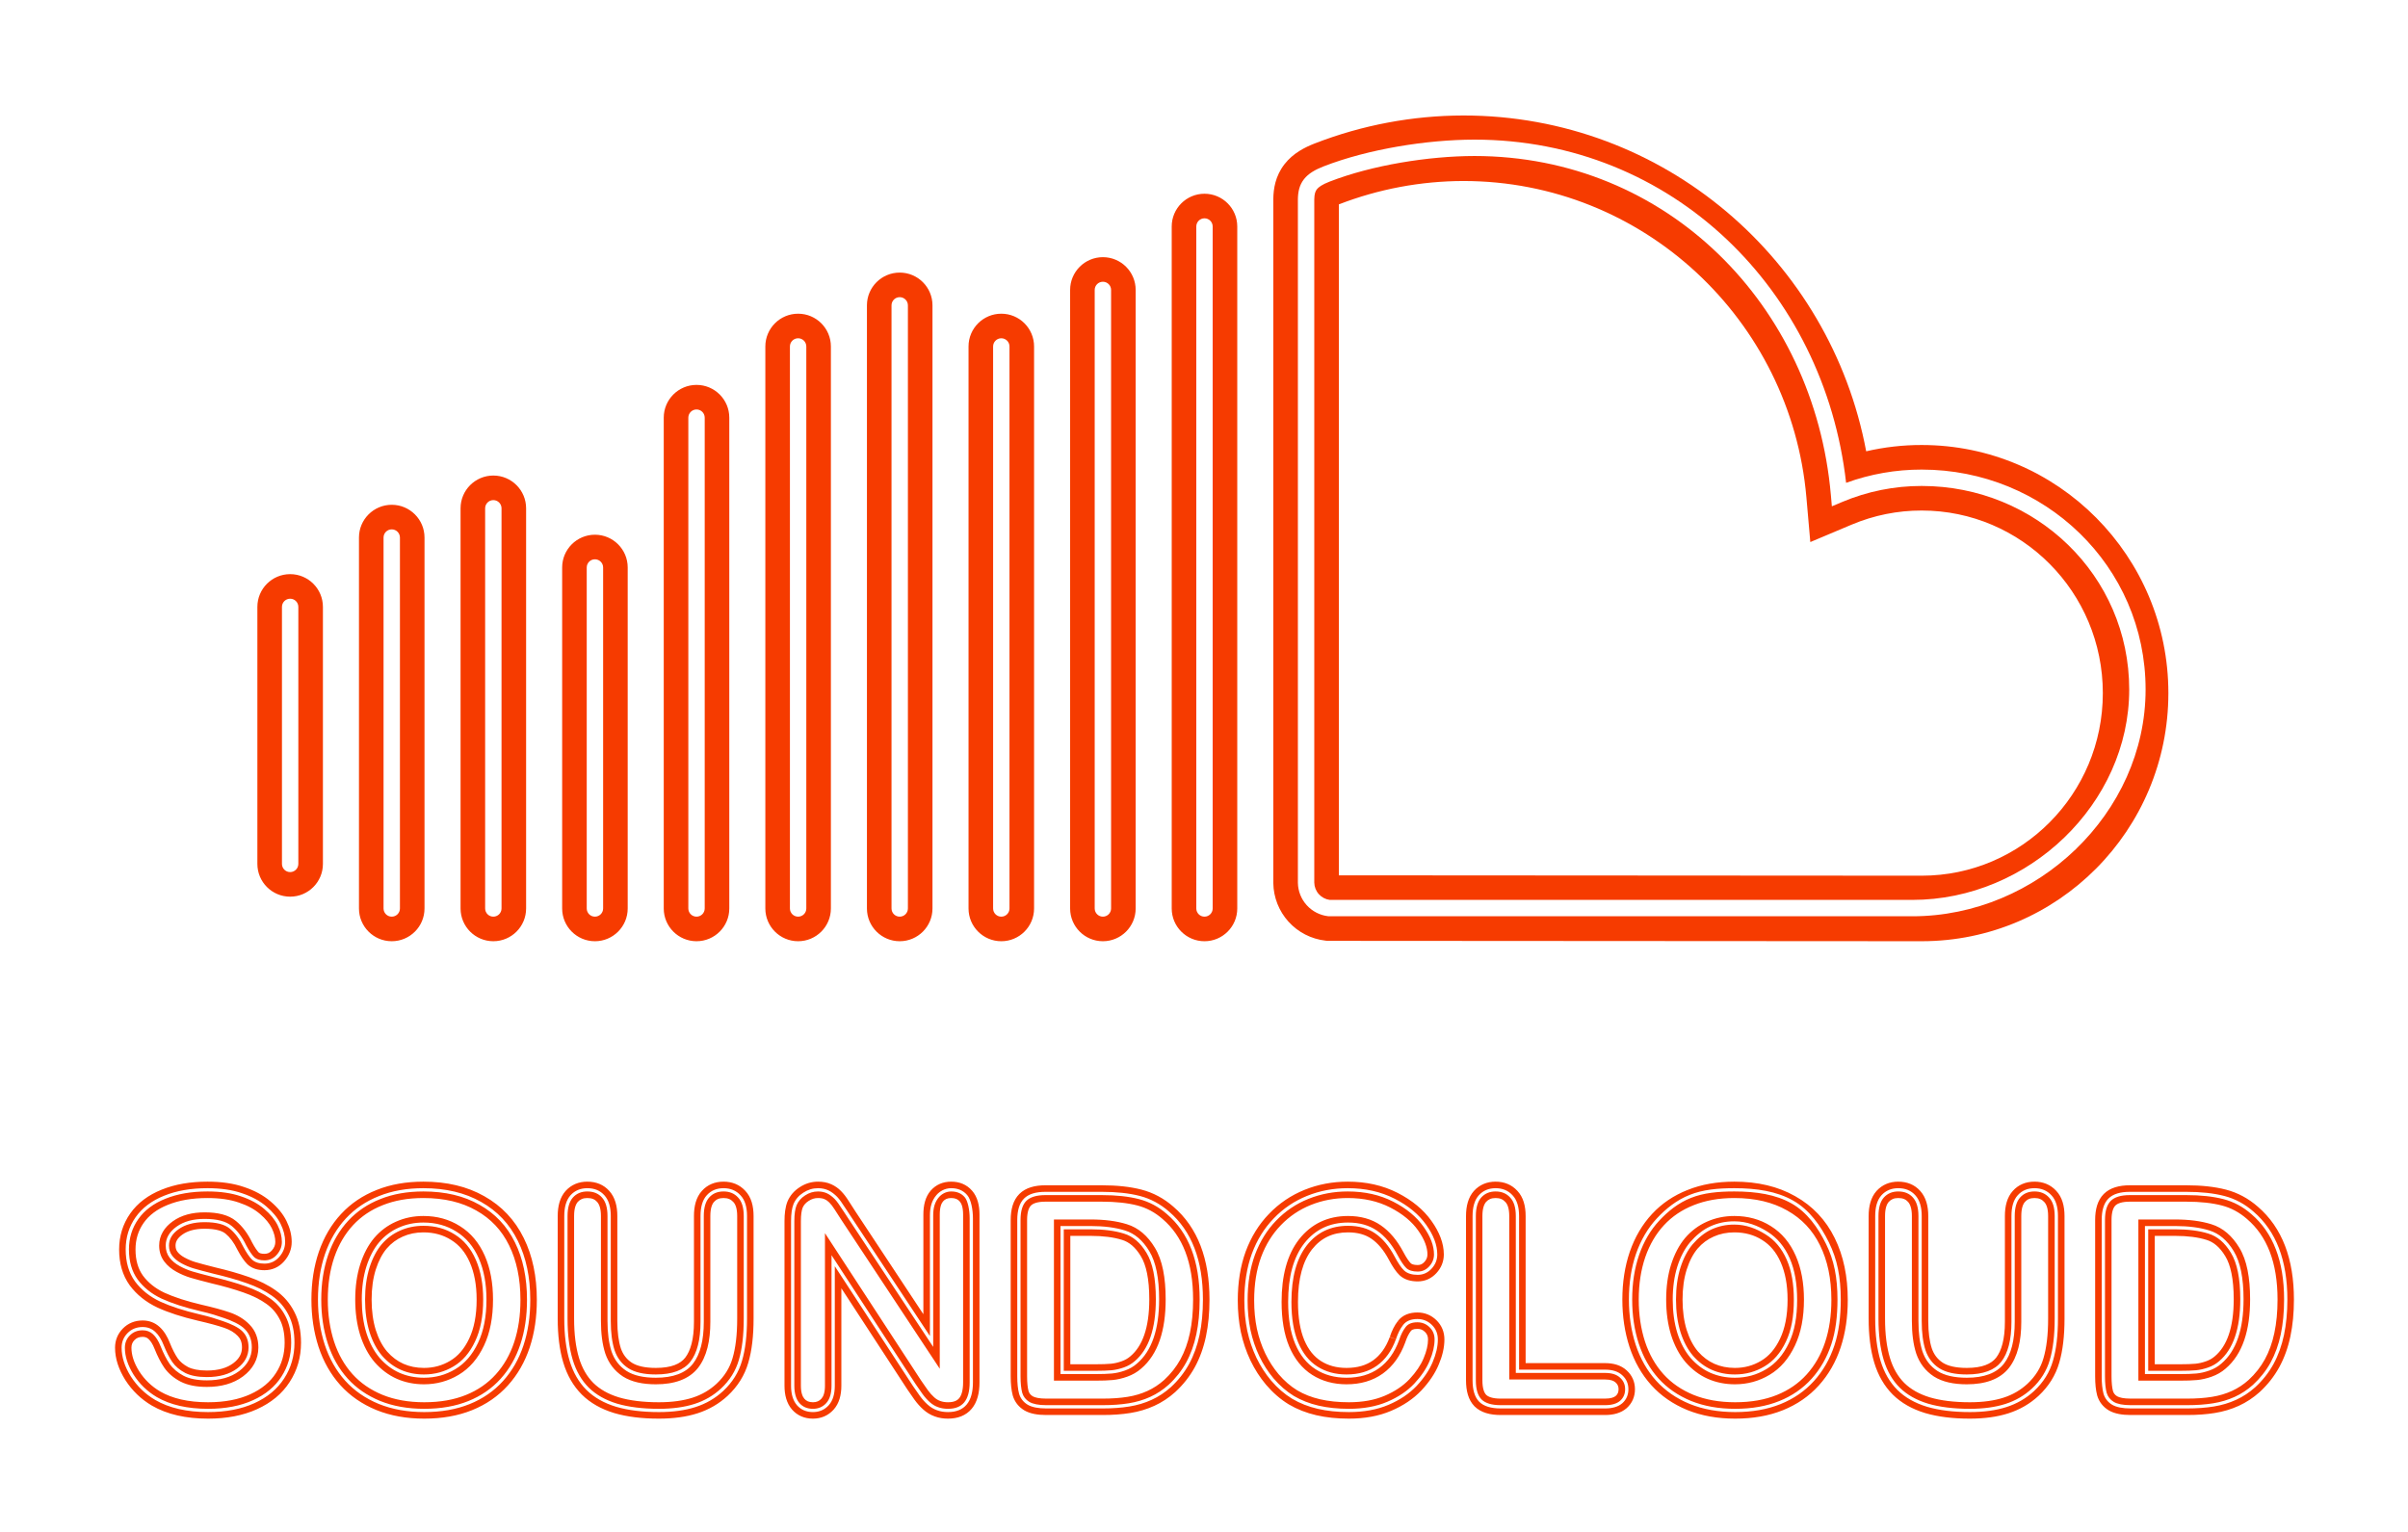 <svg width="641" height="408" viewBox="0 0 641 408" fill="none" xmlns="http://www.w3.org/2000/svg">
<g filter="url(#filter0_d_333_5434)">
<path fill-rule="evenodd" clip-rule="evenodd" d="M389.54 30.75H389.549C442.935 30.75 487.251 69.294 496.77 120.17C501.601 119.053 506.556 118.487 511.539 118.494L511.544 118.494L511.559 118.494C547.884 118.494 577.212 148.142 577.212 184.563C577.212 220.987 547.863 250.623 511.559 250.623L353.325 250.523L352.84 250.468C349.058 250.042 345.561 248.25 343.004 245.431C340.447 242.611 339.006 238.955 338.951 235.15L338.95 235.086V52.994L338.951 52.923C338.993 50.326 339.471 46.872 341.944 43.701C344.222 40.782 347.346 39.222 349.984 38.194L349.994 38.191C362.603 33.298 376.007 30.775 389.532 30.75L389.54 30.75ZM389.557 48.198C378.215 48.22 366.975 50.329 356.398 54.421V233.078L511.559 233.175H511.564C538.115 233.173 559.764 211.464 559.764 184.563C559.764 157.656 538.126 135.941 511.559 135.941L511.519 135.941C505.136 135.933 498.816 137.205 492.934 139.684L481.898 144.336L480.855 132.405C476.723 85.148 437.39 48.202 389.557 48.198ZM320.63 51.588C325.448 51.588 329.354 55.494 329.354 60.312V241.902C329.354 246.72 325.448 250.626 320.63 250.626C315.812 250.626 311.906 246.72 311.906 241.902V60.312C311.906 55.494 315.812 51.588 320.63 51.588ZM302.31 77.203C302.31 72.385 298.404 68.479 293.586 68.479C288.768 68.479 284.862 72.385 284.862 77.203L284.862 241.901C284.862 246.719 288.768 250.625 293.586 250.625C298.404 250.625 302.31 246.719 302.31 241.901V77.203ZM266.542 83.531C271.36 83.531 275.266 87.436 275.266 92.254L275.266 241.902C275.266 246.72 271.36 250.626 266.542 250.626C261.724 250.626 257.819 246.72 257.819 241.902L257.819 92.254C257.819 87.436 261.724 83.531 266.542 83.531ZM248.222 81.307C248.222 76.489 244.317 72.583 239.499 72.583C234.681 72.583 230.775 76.489 230.775 81.307L230.775 241.901C230.775 246.719 234.681 250.625 239.499 250.625C244.317 250.625 248.222 246.719 248.222 241.901L248.222 81.307ZM212.455 83.531C217.273 83.531 221.179 87.436 221.179 92.254L221.179 241.901C221.179 246.719 217.273 250.625 212.455 250.625C207.637 250.625 203.731 246.719 203.731 241.901L203.731 92.254C203.731 87.436 207.637 83.531 212.455 83.531ZM194.135 111.212C194.135 106.394 190.229 102.488 185.411 102.488C180.593 102.488 176.687 106.394 176.687 111.212L176.687 241.901C176.687 246.719 180.593 250.625 185.411 250.625C190.229 250.625 194.135 246.719 194.135 241.901V111.212ZM158.367 142.382C163.185 142.382 167.091 146.288 167.091 151.106L167.091 241.902C167.091 246.72 163.185 250.626 158.367 250.626C153.549 250.626 149.643 246.72 149.643 241.902L149.643 151.106C149.643 146.288 153.549 142.382 158.367 142.382ZM140.047 135.349C140.047 130.531 136.141 126.625 131.323 126.625C126.505 126.625 122.6 130.531 122.6 135.349L122.6 241.901C122.6 246.719 126.505 250.624 131.323 250.624C136.141 250.624 140.047 246.719 140.047 241.901L140.047 135.349ZM104.28 134.413C109.098 134.413 113.003 138.319 113.003 143.137L113.003 241.901C113.003 246.719 109.098 250.625 104.28 250.625C99.462 250.625 95.556 246.719 95.556 241.901L95.556 143.137C95.556 138.319 99.462 134.413 104.28 134.413ZM85.96 161.604C85.96 156.786 82.054 152.88 77.236 152.88C72.418 152.88 68.512 156.786 68.512 161.604L68.512 230.035C68.512 234.853 72.418 238.759 77.236 238.759C82.054 238.759 85.96 234.853 85.96 230.035L85.96 161.604Z" fill="#F63B00"/>
</g>
<g filter="url(#filter1_f_333_5434)">
<path fill-rule="evenodd" clip-rule="evenodd" d="M392.469 37.178L392.473 37.178C445.183 37.178 485.604 77.258 491.428 128.567C497.865 126.226 504.67 125.029 511.534 125.038H511.558C544.152 125.038 571.149 150.669 571.149 183.594C571.149 216.533 542.258 243.982 509.057 243.982H353.696L353.574 243.969C351.373 243.72 349.339 242.678 347.851 241.037C346.364 239.397 345.525 237.27 345.493 235.056L345.493 235.04V53.049L345.493 53.031C345.524 51.128 345.865 49.314 347.103 47.727C348.291 46.204 350.089 45.177 352.358 44.293L352.361 44.292C364.26 39.675 379.797 37.201 392.469 37.178ZM392.475 41.54C380.246 41.563 365.256 43.967 353.94 48.358C351.918 49.146 351.005 49.817 350.542 50.41C350.13 50.938 349.88 51.656 349.855 53.085V235.007C349.875 236.155 350.311 237.257 351.083 238.108C351.832 238.935 352.849 239.47 353.953 239.62H509.057C539.994 239.62 566.787 213.982 566.787 183.594C566.787 153.192 541.858 129.4 511.558 129.4H511.528C504.269 129.39 497.082 130.838 490.393 133.657L487.634 134.82L487.373 131.837C482.944 81.183 443.692 41.541 392.475 41.54Z" fill="white"/>
</g>
<g filter="url(#filter2_f_333_5434)">
<path fill-rule="evenodd" clip-rule="evenodd" d="M320.63 58.131C321.834 58.131 322.811 59.107 322.811 60.312V241.902C322.811 243.106 321.834 244.083 320.63 244.083C319.425 244.083 318.449 243.106 318.449 241.902V60.312C318.449 59.107 319.425 58.131 320.63 58.131Z" fill="white"/>
</g>
<g filter="url(#filter3_f_333_5434)">
<path fill-rule="evenodd" clip-rule="evenodd" d="M293.586 75.022C294.79 75.022 295.767 75.998 295.767 77.202L295.767 241.901C295.767 243.106 294.79 244.082 293.586 244.082C292.381 244.082 291.405 243.106 291.405 241.901L291.405 77.202C291.405 75.998 292.381 75.022 293.586 75.022Z" fill="white"/>
</g>
<g filter="url(#filter4_f_333_5434)">
<path fill-rule="evenodd" clip-rule="evenodd" d="M266.542 90.074C267.747 90.074 268.723 91.051 268.723 92.255L268.723 241.903C268.723 243.107 267.747 244.083 266.542 244.083C265.338 244.083 264.361 243.107 264.361 241.903L264.361 92.255C264.361 91.051 265.338 90.074 266.542 90.074Z" fill="white"/>
</g>
<g filter="url(#filter5_f_333_5434)">
<path fill-rule="evenodd" clip-rule="evenodd" d="M239.499 79.127C240.703 79.127 241.68 80.103 241.68 81.308L241.68 241.902C241.68 243.106 240.703 244.083 239.499 244.083C238.294 244.083 237.318 243.106 237.318 241.902L237.318 81.308C237.318 80.103 238.294 79.127 239.499 79.127Z" fill="white"/>
</g>
<g filter="url(#filter6_f_333_5434)">
<path fill-rule="evenodd" clip-rule="evenodd" d="M212.455 90.074C213.659 90.074 214.636 91.051 214.636 92.255L214.636 241.902C214.636 243.106 213.659 244.083 212.455 244.083C211.25 244.083 210.274 243.106 210.274 241.902L210.274 92.255C210.274 91.051 211.25 90.074 212.455 90.074Z" fill="white"/>
</g>
<g filter="url(#filter7_f_333_5434)">
<path fill-rule="evenodd" clip-rule="evenodd" d="M185.411 109.031C186.615 109.031 187.592 110.008 187.592 111.212L187.592 241.901C187.592 243.106 186.615 244.082 185.411 244.082C184.206 244.082 183.23 243.106 183.23 241.901L183.23 111.212C183.23 110.008 184.206 109.031 185.411 109.031Z" fill="white"/>
</g>
<g filter="url(#filter8_f_333_5434)">
<path fill-rule="evenodd" clip-rule="evenodd" d="M158.367 148.926C159.571 148.926 160.548 149.902 160.548 151.107L160.548 241.902C160.548 243.107 159.571 244.083 158.367 244.083C157.162 244.083 156.186 243.107 156.186 241.902L156.186 151.107C156.186 149.902 157.162 148.926 158.367 148.926Z" fill="white"/>
</g>
<g filter="url(#filter9_f_333_5434)">
<path fill-rule="evenodd" clip-rule="evenodd" d="M131.323 133.168C132.528 133.168 133.504 134.144 133.504 135.349L133.504 241.901C133.504 243.105 132.528 244.082 131.323 244.082C130.119 244.082 129.142 243.105 129.142 241.901L129.142 135.349C129.142 134.144 130.119 133.168 131.323 133.168Z" fill="white"/>
</g>
<g filter="url(#filter10_f_333_5434)">
<path fill-rule="evenodd" clip-rule="evenodd" d="M104.28 140.957C105.484 140.957 106.461 141.933 106.461 143.138L106.461 241.902C106.461 243.107 105.484 244.083 104.28 244.083C103.075 244.083 102.099 243.107 102.099 241.902L102.099 143.138C102.099 141.933 103.075 140.957 104.28 140.957Z" fill="white"/>
</g>
<g filter="url(#filter11_f_333_5434)">
<path fill-rule="evenodd" clip-rule="evenodd" d="M77.236 159.422C78.44 159.422 79.417 160.398 79.417 161.603L79.417 230.034C79.417 231.239 78.44 232.215 77.236 232.215C76.031 232.215 75.055 231.239 75.055 230.034L75.055 161.603C75.055 160.398 76.031 159.422 77.236 159.422Z" fill="white"/>
</g>
<g filter="url(#filter12_d_333_5434)">
<path fill-rule="evenodd" clip-rule="evenodd" d="M55.242 319.004C51.091 319.004 47.585 319.631 44.674 320.819L44.667 320.822L44.66 320.825C41.755 321.987 39.657 323.607 38.234 325.633C36.801 327.674 36.073 330.008 36.073 332.71C36.073 335.62 36.776 337.897 38.055 339.677C39.443 341.545 41.324 343.065 43.762 344.217C46.352 345.402 49.622 346.47 53.603 347.403C56.681 348.107 59.189 348.784 61.099 349.439C63.197 350.149 64.996 351.217 66.412 352.691C68.032 354.321 68.777 356.425 68.777 358.788C68.777 361.947 67.3 364.549 64.685 366.503L64.681 366.505C62.09 368.433 58.829 369.3 55.087 369.3C52.408 369.3 50.03 368.886 48.093 367.901L48.08 367.894L48.067 367.887C46.285 366.951 44.813 365.728 43.732 364.188L43.722 364.175L43.714 364.162C42.775 362.783 41.931 361.121 41.167 359.211L41.163 359.202L41.16 359.193C40.64 357.86 40.076 357.04 39.555 356.566L39.542 356.555L39.53 356.543C39.138 356.176 38.664 355.971 37.961 355.971C37.008 355.971 36.345 356.266 35.803 356.823C35.252 357.389 34.988 358.028 34.988 358.866C34.988 360.763 35.616 362.843 37.051 365.137C38.492 367.376 40.345 369.159 42.628 370.507C45.844 372.376 50.057 373.385 55.397 373.385C59.837 373.385 63.558 372.649 66.623 371.256C69.71 369.853 71.943 367.965 73.44 365.632L73.444 365.626L73.448 365.619C74.987 363.254 75.768 360.584 75.768 357.548C75.768 354.934 75.296 352.89 74.469 351.318L74.461 351.303L74.454 351.288C73.608 349.619 72.425 348.252 70.881 347.164L70.875 347.16L70.869 347.156C69.266 346.011 67.254 345 64.797 344.148L64.79 344.146C62.293 343.272 59.477 342.466 56.334 341.731L56.316 341.727L56.297 341.722C53.737 341.076 51.861 340.575 50.698 340.223C49.433 339.841 48.196 339.315 46.988 338.653C45.683 337.939 44.573 337.037 43.733 335.918C42.801 334.676 42.367 333.223 42.367 331.664C42.367 328.974 43.747 326.806 45.99 325.203C48.296 323.547 51.184 322.819 54.467 322.819C57.851 322.819 60.803 323.442 62.835 325.142C64.569 326.569 65.977 328.498 67.106 330.83C67.842 332.202 68.439 333.045 68.877 333.496C69.053 333.645 69.459 333.862 70.393 333.862C71.214 333.862 71.819 333.588 72.36 332.974L72.362 332.971C73.023 332.223 73.288 331.487 73.288 330.696C73.288 329.584 73.002 328.375 72.35 327.047C71.736 325.799 70.723 324.529 69.217 323.255L69.209 323.248L69.202 323.242C67.779 322.016 65.926 320.992 63.581 320.21L63.569 320.206L63.556 320.201C61.312 319.423 58.556 319.004 55.242 319.004ZM43.033 316.778C46.579 315.332 50.666 314.643 55.242 314.643C58.898 314.643 62.157 315.101 64.973 316.076C67.734 316.998 70.111 318.269 72.042 319.931C73.89 321.497 75.329 323.22 76.264 325.122C77.161 326.946 77.65 328.811 77.65 330.696C77.65 332.642 76.934 334.385 75.632 335.858C74.262 337.413 72.465 338.224 70.393 338.224C68.74 338.224 67.123 337.817 65.889 336.674L65.858 336.646L65.829 336.616C64.93 335.718 64.074 334.411 63.239 332.847L63.217 332.807L63.197 332.766C62.266 330.833 61.203 329.446 60.058 328.506L60.049 328.499L60.04 328.491C59.179 327.769 57.485 327.18 54.467 327.18C51.81 327.18 49.895 327.769 48.532 328.747L48.528 328.75C47.156 329.731 46.729 330.688 46.729 331.664C46.729 332.379 46.914 332.889 47.222 333.301C47.623 333.834 48.218 334.354 49.083 334.827C50.044 335.354 51.003 335.758 51.96 336.048C53.016 336.367 54.801 336.846 57.347 337.488C60.602 338.25 63.565 339.096 66.228 340.028C68.985 340.984 71.387 342.167 73.398 343.602C75.515 345.094 77.169 347.001 78.337 349.302C79.571 351.653 80.13 354.434 80.13 357.548C80.13 361.381 79.13 364.884 77.107 367.993C75.091 371.133 72.159 373.531 68.428 375.227C64.674 376.934 60.309 377.747 55.397 377.747C49.53 377.747 44.497 376.64 40.429 374.274L40.423 374.271L40.417 374.267C37.539 372.57 35.186 370.302 33.375 367.485L33.368 367.474L33.361 367.463C31.597 364.647 30.626 361.771 30.626 358.866C30.626 356.914 31.318 355.176 32.678 353.779C34.099 352.321 35.917 351.609 37.961 351.609C39.68 351.609 41.242 352.175 42.501 353.349C43.676 354.423 44.554 355.894 45.22 357.599C45.898 359.294 46.6 360.648 47.31 361.694C47.931 362.573 48.829 363.358 50.082 364.019C51.193 364.58 52.816 364.938 55.087 364.938C58.164 364.938 60.431 364.23 62.075 363.007C63.747 361.758 64.415 360.383 64.415 358.788C64.415 357.389 64.002 356.451 63.31 355.758L63.293 355.741L63.276 355.723C62.422 354.831 61.257 354.097 59.697 353.57L59.689 353.567C57.984 352.982 55.639 352.343 52.625 351.653L52.614 351.651C48.44 350.673 44.87 349.522 41.935 348.178L41.923 348.173L41.912 348.167C38.885 346.739 36.406 344.777 34.542 342.263L34.534 342.251L34.525 342.239C32.606 339.578 31.711 336.356 31.711 332.71C31.711 329.162 32.688 325.942 34.664 323.126C36.651 320.297 39.484 318.199 43.033 316.778ZM112.707 319.004C108.596 319.004 105.004 319.653 101.895 320.901L101.888 320.904L101.881 320.906C98.759 322.136 96.143 323.906 94 326.213C91.851 328.525 90.178 331.353 89.001 334.737C87.849 338.123 87.26 341.884 87.26 346.04C87.26 350.096 87.824 353.83 88.934 357.257C90.063 360.665 91.701 363.53 93.829 365.892C95.942 368.238 98.595 370.083 101.829 371.416C105.04 372.714 108.731 373.385 112.939 373.385C117.183 373.385 120.863 372.723 124.02 371.451C127.19 370.173 129.829 368.345 131.973 365.968C134.134 363.573 135.769 360.729 136.869 357.406C137.973 354.068 138.541 350.313 138.541 346.117C138.541 340.441 137.505 335.618 135.512 331.584L135.509 331.58C133.531 327.553 130.636 324.487 126.79 322.329L126.783 322.325L126.776 322.321C122.959 320.143 118.298 319.004 112.707 319.004ZM100.276 316.851C103.985 315.363 108.14 314.643 112.707 314.643C118.891 314.643 124.329 315.905 128.931 318.529C133.554 321.124 137.063 324.85 139.424 329.655C141.769 334.403 142.903 339.913 142.903 346.117C142.903 350.705 142.282 354.932 141.01 358.776C139.733 362.634 137.804 366.016 135.212 368.89C132.602 371.784 129.403 373.985 125.65 375.497C121.884 377.015 117.633 377.747 112.939 377.747C108.263 377.747 104.001 376.999 100.187 375.457L100.18 375.455L100.174 375.452C96.384 373.891 93.175 371.682 90.588 368.812C88.016 365.957 86.09 362.547 84.791 358.621L84.789 358.615L84.786 358.608C83.521 354.701 82.898 350.507 82.898 346.04C82.898 341.467 83.547 337.222 84.874 333.325L84.876 333.319L84.879 333.312C86.233 329.414 88.202 326.045 90.805 323.244C93.413 320.437 96.581 318.307 100.276 316.851ZM153.813 320.026C153.278 320.634 152.822 321.761 152.822 323.798V351.116C152.822 355.255 153.272 358.726 154.124 361.568C154.964 364.344 156.254 366.546 157.952 368.246C159.646 369.916 161.885 371.212 164.751 372.082C167.647 372.936 171.185 373.385 175.402 373.385C178.903 373.385 181.872 372.965 184.345 372.172C186.785 371.39 188.907 370.156 190.734 368.467C192.865 366.472 194.269 364.2 195.005 361.635L195.007 361.627L195.01 361.619C195.809 358.915 196.238 355.432 196.238 351.116V323.798C196.238 321.735 195.757 320.642 195.213 320.073L195.196 320.055L195.179 320.036C194.577 319.376 193.792 319.004 192.606 319.004C191.42 319.004 190.66 319.375 190.09 320.016L190.082 320.025L190.074 320.034C189.557 320.603 189.091 321.712 189.091 323.798V351.969C189.091 357.039 188.131 361.239 185.845 364.192L185.838 364.201C183.393 367.325 179.415 368.603 174.588 368.603C171.115 368.603 168.111 367.989 165.814 366.513L165.805 366.507L165.796 366.501C163.568 365.037 162.006 362.983 161.132 360.423L161.127 360.408L161.122 360.393C160.331 357.962 159.969 355.057 159.969 351.736V323.798C159.969 321.762 159.501 320.642 158.949 320.036L158.94 320.026L158.931 320.016C158.374 319.39 157.598 319.004 156.338 319.004C155.194 319.004 154.42 319.364 153.813 320.026ZM150.579 317.098C152.089 315.441 154.077 314.643 156.338 314.643C158.638 314.643 160.673 315.417 162.182 317.108C163.742 318.826 164.331 321.19 164.331 323.798V351.736C164.331 354.762 164.664 357.173 165.265 359.028C165.837 360.694 166.802 361.94 168.182 362.849C169.502 363.694 171.558 364.241 174.588 364.241C178.747 364.241 181.123 363.144 182.399 361.518C183.83 359.666 184.729 356.607 184.729 351.969V323.798C184.729 321.188 185.294 318.814 186.838 317.11C188.334 315.432 190.335 314.643 192.606 314.643C194.874 314.643 196.872 315.428 198.387 317.08C200 318.783 200.599 321.17 200.599 323.798V351.116C200.599 355.682 200.15 359.611 199.195 362.847C198.226 366.218 196.377 369.16 193.709 371.657L193.7 371.665C191.394 373.798 188.712 375.352 185.678 376.326C182.674 377.289 179.237 377.747 175.402 377.747C170.891 377.747 166.914 377.268 163.509 376.263L163.501 376.261L163.493 376.259C160.063 375.218 157.165 373.598 154.883 371.345L154.878 371.34L154.873 371.335C152.596 369.058 150.968 366.198 149.949 362.83L149.947 362.825C148.94 359.468 148.461 355.552 148.461 351.116V323.798C148.461 321.196 149.033 318.837 150.561 317.118L150.57 317.108L150.579 317.098ZM217.754 319.004C216.878 319.004 216.066 319.246 215.273 319.768L215.259 319.778L215.244 319.787C214.464 320.283 213.961 320.882 213.653 321.596C213.387 322.296 213.193 323.438 213.193 325.154V368.979C213.193 370.811 213.612 371.864 214.127 372.466C214.65 373.053 215.333 373.385 216.398 373.385C217.394 373.385 218.086 373.064 218.657 372.435C219.167 371.873 219.603 370.847 219.603 368.979V328.358L245.18 367.573C245.786 368.457 246.393 369.329 247 370.188C247.533 370.921 248.1 371.549 248.694 372.08C249.225 372.553 249.752 372.859 250.276 373.039L250.304 373.049L250.332 373.059C250.876 373.263 251.541 373.385 252.357 373.385C253.968 373.385 254.818 372.919 255.327 372.305C255.902 371.612 256.375 370.334 256.375 368.088V323.411C256.375 321.48 255.948 320.456 255.486 319.931L255.478 319.922L255.469 319.912C254.984 319.348 254.318 319.004 253.209 319.004C252.178 319.004 251.528 319.33 251.029 319.909C250.578 320.434 250.159 321.468 250.159 323.411V364.455L224.021 324.904L224.009 324.885C223.395 323.914 222.795 322.982 222.209 322.09L222.197 322.071L222.185 322.053C221.677 321.245 221.207 320.648 220.784 320.226L220.766 320.208L220.749 320.189C220.41 319.834 220 319.543 219.497 319.317L219.484 319.311L219.471 319.305C219.107 319.137 218.56 319.004 217.754 319.004ZM212.887 316.117C214.364 315.147 216.001 314.643 217.754 314.643C219.009 314.643 220.214 314.845 221.294 315.343C222.276 315.785 223.147 316.389 223.886 317.159C224.589 317.865 225.246 318.728 225.866 319.712C226.46 320.617 227.066 321.559 227.684 322.537L245.797 349.944V323.411C245.797 320.962 246.307 318.715 247.717 317.07L247.72 317.067C249.131 315.427 251.039 314.643 253.209 314.643C255.402 314.643 257.343 315.407 258.768 317.058C260.211 318.703 260.737 320.955 260.737 323.411V368.088C260.737 370.828 260.178 373.288 258.685 375.089C257.128 376.967 254.878 377.747 252.357 377.747C251.116 377.747 249.931 377.563 248.829 377.154C247.711 376.765 246.698 376.144 245.789 375.333C244.941 374.576 244.166 373.709 243.463 372.742L243.454 372.729L243.445 372.717C242.819 371.83 242.194 370.931 241.568 370.019L241.554 369.998L223.965 343.03V368.979C223.965 371.452 223.393 373.706 221.888 375.365C220.444 376.958 218.554 377.747 216.398 377.747C214.214 377.747 212.289 376.973 210.85 375.344L210.842 375.335L210.834 375.326C209.389 373.653 208.831 371.426 208.831 368.979V325.154C208.831 323.174 209.045 321.405 209.6 319.983L209.611 319.955L209.623 319.928C210.295 318.334 211.411 317.06 212.887 316.117ZM358.757 319.004C355.25 319.004 351.977 319.628 348.916 320.861C345.869 322.09 343.221 323.879 340.956 326.239L340.948 326.247C338.697 328.568 336.941 331.388 335.694 334.742C334.48 338.077 333.852 341.911 333.852 346.272C333.852 348.951 334.098 351.459 334.58 353.803C335.088 356.145 335.833 358.342 336.814 360.4C337.796 362.437 338.976 364.268 340.349 365.903C341.889 367.702 343.544 369.129 345.31 370.209C347.115 371.272 349.135 372.069 351.383 372.589C353.648 373.114 356.205 373.385 359.067 373.385C362.789 373.385 365.949 372.789 368.596 371.661C371.335 370.495 373.513 369.014 375.188 367.25C376.96 365.358 378.192 363.506 378.949 361.703L378.951 361.697L378.954 361.691C379.773 359.772 380.135 358.102 380.135 356.657C380.135 355.8 379.865 355.183 379.322 354.655C378.747 354.095 378.117 353.839 377.317 353.839C376.15 353.839 375.75 354.169 375.569 354.408L375.56 354.42L375.551 354.431C375.024 355.109 374.519 356.078 374.081 357.414L374.07 357.449L374.057 357.484C372.774 360.99 370.808 363.797 368.09 365.751L368.086 365.754C365.378 367.692 362.123 368.603 358.447 368.603C355.04 368.603 351.961 367.789 349.293 366.092C346.586 364.369 344.568 361.808 343.187 358.556L343.185 358.55C341.797 355.255 341.154 351.264 341.154 346.66C341.154 339.775 342.602 334.129 345.797 330.016L345.803 330.008C349.049 325.869 353.465 323.787 358.834 323.787C362.151 323.787 365.1 324.57 367.55 326.265C369.951 327.908 371.931 330.316 373.546 333.352L373.548 333.355C374.414 334.988 375.092 335.937 375.56 336.394C375.765 336.579 376.255 336.846 377.395 336.846C378.076 336.846 378.627 336.617 379.163 336.036C379.738 335.413 379.98 334.773 379.98 334.028C379.98 332.22 379.261 330.111 377.516 327.659L377.511 327.651C375.842 325.284 373.39 323.224 370.048 321.517C366.805 319.86 363.059 319.004 358.757 319.004ZM347.285 316.816C350.89 315.363 354.72 314.643 358.757 314.643C363.651 314.643 368.093 315.621 372.032 317.632C375.868 319.592 378.916 322.077 381.071 325.131C381.073 325.133 381.074 325.136 381.076 325.138L379.293 326.394L381.07 325.13C381.071 325.13 381.071 325.131 381.071 325.131C383.149 328.052 384.342 331.032 384.342 334.028C384.342 335.918 383.654 337.602 382.368 338.995C381.044 340.429 379.348 341.207 377.395 341.207C375.611 341.207 373.876 340.787 372.576 339.576L372.562 339.563L372.548 339.55C371.57 338.607 370.627 337.157 369.696 335.401L371.621 334.377L369.694 335.398C369.695 335.399 369.695 335.4 369.696 335.401C368.316 332.809 366.76 331.008 365.082 329.861L365.076 329.857L365.071 329.854C363.492 328.761 361.457 328.149 358.834 328.149C354.75 328.149 351.623 329.657 349.238 332.697C349.239 332.696 349.24 332.694 349.242 332.692L347.519 331.354L349.236 332.7C349.236 332.699 349.237 332.698 349.238 332.697C346.856 335.766 345.516 340.322 345.516 346.66C345.516 350.889 346.111 354.259 347.204 356.855C347.203 356.853 347.202 356.852 347.202 356.851L345.195 357.703L347.205 356.857C347.204 356.856 347.204 356.855 347.204 356.855C348.302 359.439 349.798 361.242 351.635 362.412C353.514 363.608 355.757 364.241 358.447 364.241C361.381 364.241 363.704 363.525 365.543 362.21L366.816 363.981L365.547 362.207C365.545 362.208 365.544 362.209 365.543 362.21C367.416 360.863 368.907 358.849 369.948 356.018C369.944 356.031 369.94 356.043 369.936 356.056L372.009 356.735L369.96 355.985C369.956 355.996 369.952 356.007 369.948 356.018C370.489 354.377 371.192 352.934 372.101 351.763C372.098 351.767 372.094 351.772 372.091 351.776L373.829 353.092L372.108 351.753C372.106 351.756 372.103 351.759 372.101 351.763C373.367 350.101 375.286 349.478 377.317 349.478C379.255 349.478 380.976 350.178 382.365 351.53C383.785 352.913 384.497 354.672 384.497 356.657C384.497 358.826 383.956 361.08 382.969 363.396C382.969 363.394 382.97 363.393 382.971 363.391L380.96 362.547L382.965 363.403C382.966 363.401 382.968 363.398 382.969 363.396C381.97 365.773 380.414 368.052 378.366 370.238L378.362 370.243L378.357 370.248C376.209 372.511 373.507 374.31 370.306 375.674C367.012 377.078 363.249 377.747 359.067 377.747C355.935 377.747 353.041 377.451 350.399 376.839C347.744 376.224 345.3 375.267 343.079 373.958L343.065 373.949L343.051 373.941C340.846 372.595 338.84 370.85 337.027 368.731L337.021 368.723L337.015 368.716C335.395 366.788 334.019 364.645 332.884 362.293L332.88 362.284C331.745 359.904 330.891 357.38 330.315 354.716L330.312 354.706L330.31 354.695C329.761 352.031 329.49 349.222 329.49 346.272C329.49 341.492 330.179 337.139 331.598 333.243L331.603 333.23C333.042 329.355 335.108 326.004 337.815 323.212C337.813 323.214 337.811 323.216 337.809 323.218L339.381 324.727L337.817 323.21C337.816 323.211 337.815 323.211 337.815 323.212C340.508 320.408 343.67 318.273 347.285 316.816ZM395.601 320.026C395.066 320.634 394.61 321.761 394.61 323.798V367.545C394.61 369.769 395.105 370.876 395.608 371.398C396.127 371.911 397.235 372.417 399.481 372.417H427.264C428.843 372.417 429.682 372.06 430.124 371.682C430.605 371.247 430.857 370.718 430.857 369.909C430.857 369.151 430.61 368.607 430.07 368.122L430.059 368.113L430.049 368.103C429.605 367.695 428.793 367.324 427.264 367.324H401.756V323.798C401.756 321.735 401.275 320.642 400.732 320.073L400.715 320.055L400.698 320.036C400.096 319.376 399.311 319.004 398.125 319.004C396.982 319.004 396.208 319.364 395.601 320.026ZM392.367 317.098C393.877 315.441 395.864 314.643 398.125 314.643C400.392 314.643 402.391 315.428 403.906 317.08C405.519 318.783 406.118 321.17 406.118 323.798V362.962H427.264C429.45 362.962 431.474 363.493 432.992 364.884C434.461 366.207 435.219 367.933 435.219 369.909C435.219 371.883 434.493 373.625 433.019 374.944L433.007 374.955L432.995 374.966C431.471 376.289 429.443 376.779 427.264 376.779H399.481C396.729 376.779 394.221 376.18 392.514 374.474L392.505 374.465L392.496 374.455C390.832 372.752 390.248 370.269 390.248 367.545V323.798C390.248 321.196 390.821 318.837 392.349 317.118L392.358 317.108L392.367 317.098ZM461.673 319.004C457.562 319.004 453.97 319.653 450.861 320.901L450.854 320.904L450.848 320.906C447.726 322.136 445.11 323.906 442.966 326.213C440.817 328.525 439.144 331.353 437.967 334.737C436.816 338.123 436.226 341.884 436.226 346.04C436.226 350.095 436.791 353.829 437.9 357.257C439.029 360.664 440.667 363.53 442.795 365.892C444.909 368.238 447.561 370.083 450.795 371.416C454.006 372.714 457.698 373.385 461.905 373.385C466.149 373.385 469.829 372.723 472.986 371.451C476.157 370.173 478.796 368.345 480.939 365.968C483.1 363.573 484.735 360.729 485.835 357.406C486.94 354.068 487.507 350.313 487.507 346.117C487.507 340.441 486.471 335.618 484.478 331.584L484.476 331.58C482.498 327.553 479.602 324.487 475.757 322.329L475.75 322.325L475.743 322.321C471.925 320.143 467.265 319.004 461.673 319.004ZM449.242 316.851C452.951 315.363 457.107 314.643 461.673 314.643C467.857 314.643 473.295 315.905 477.897 318.529C482.52 321.123 486.028 324.848 488.389 329.652C488.389 329.654 488.39 329.655 488.391 329.656L486.433 330.618L488.389 329.652C488.389 329.652 488.389 329.652 488.389 329.652C490.735 334.401 491.869 339.911 491.869 346.117C491.869 350.705 491.248 354.932 489.976 358.776C488.699 362.634 486.77 366.016 484.178 368.89C481.568 371.784 478.369 373.985 474.616 375.497C470.85 377.015 466.6 377.747 461.905 377.747C457.23 377.747 452.967 376.999 449.153 375.457L449.147 375.455L449.14 375.452C445.351 373.891 442.141 371.682 439.555 368.812C436.982 365.957 435.056 362.547 433.757 358.621L433.755 358.615L433.753 358.608C432.487 354.701 431.864 350.507 431.864 346.04C431.864 341.467 432.514 337.222 433.84 333.325L433.843 333.319L433.845 333.312C435.2 329.414 437.168 326.045 439.771 323.244C442.379 320.437 445.547 318.307 449.242 316.851ZM449.242 316.851C449.24 316.852 449.238 316.852 449.236 316.853L450.048 318.877L449.249 316.848C449.247 316.849 449.244 316.85 449.242 316.851ZM505.304 319.004C504.161 319.004 503.387 319.364 502.78 320.025C502.245 320.633 501.789 321.76 501.789 323.798V351.116C501.789 355.256 502.239 358.729 503.092 361.571C503.932 364.346 505.221 366.547 506.919 368.246C508.612 369.916 510.851 371.211 513.717 372.082C516.613 372.936 520.151 373.385 524.368 373.385C527.869 373.385 530.839 372.965 533.312 372.172C535.753 371.389 537.875 370.155 539.702 368.465C541.832 366.471 543.235 364.2 543.971 361.635L543.973 361.627L543.976 361.619C544.775 358.915 545.204 355.432 545.204 351.116V323.798C545.204 321.735 544.723 320.642 544.18 320.073L544.162 320.055L544.145 320.036C543.544 319.376 542.759 319.004 541.573 319.004C540.386 319.004 539.627 319.375 539.057 320.016L539.048 320.025L539.04 320.034C538.524 320.603 538.057 321.712 538.057 323.798V351.969C538.057 357.039 537.098 361.239 534.811 364.192L534.804 364.201C532.359 367.325 528.381 368.603 523.554 368.603C520.082 368.603 517.078 367.989 514.78 366.513L514.771 366.507L514.762 366.501C512.534 365.037 510.972 362.983 510.098 360.423L510.093 360.408L510.088 360.393C509.298 357.962 508.935 355.057 508.935 351.736V323.798C508.935 321.762 508.467 320.642 507.915 320.036L507.906 320.026L507.897 320.016C507.34 319.39 506.564 319.004 505.304 319.004ZM499.546 317.098C501.055 315.441 503.043 314.643 505.304 314.643C507.603 314.643 509.639 315.416 511.147 317.107C512.708 318.826 513.297 321.189 513.297 323.798V351.736C513.297 354.761 513.63 357.172 514.231 359.027C514.803 360.693 515.768 361.94 517.148 362.849C518.468 363.694 520.525 364.241 523.554 364.241C527.713 364.241 530.089 363.144 531.365 361.518C532.797 359.666 533.696 356.607 533.696 351.969V323.798C533.696 321.188 534.261 318.814 535.804 317.11C537.3 315.432 539.301 314.643 541.573 314.643C543.84 314.643 545.838 315.428 547.353 317.08C548.966 318.783 549.566 321.17 549.566 323.798V351.116C549.566 355.681 549.117 359.61 548.162 362.846C547.193 366.217 545.344 369.16 542.675 371.657L542.666 371.665C540.361 373.798 537.679 375.352 534.644 376.326C531.641 377.289 528.203 377.747 524.368 377.747C519.858 377.747 515.88 377.268 512.475 376.263L512.467 376.261L512.459 376.259C509.03 375.218 506.132 373.598 503.849 371.345L503.844 371.34L503.839 371.335C501.562 369.058 499.934 366.198 498.915 362.83L498.914 362.825C497.907 359.468 497.427 355.552 497.427 351.116V323.798C497.427 321.196 497.999 318.837 499.528 317.118L499.537 317.108L499.546 317.098ZM278.279 319.973C276.054 319.973 274.954 320.482 274.436 321.001C273.917 321.519 273.408 322.619 273.408 324.844V366.499C273.408 368.213 273.553 369.493 273.791 370.402C273.967 370.975 274.302 371.424 274.902 371.795C275.473 372.122 276.585 372.417 278.512 372.417H293.508C296.027 372.417 298.244 372.254 300.171 371.941L300.175 371.941C302.087 371.634 303.847 371.107 305.465 370.367C307.063 369.636 308.542 368.664 309.905 367.442C311.667 365.818 313.104 363.993 314.224 361.963C315.351 359.897 316.199 357.557 316.754 354.928C317.312 352.285 317.598 349.325 317.598 346.04C317.598 336.123 314.773 329.127 309.488 324.603L309.479 324.595L309.47 324.587C307.439 322.811 305.209 321.622 302.764 320.988C300.203 320.324 297.051 319.973 293.275 319.973H278.279ZM271.351 317.916C273.054 316.214 275.545 315.611 278.279 315.611H293.275C297.3 315.611 300.839 315.983 303.858 316.766C306.989 317.578 309.819 319.099 312.333 321.297C318.873 326.899 321.96 335.296 321.96 346.04C321.96 349.574 321.652 352.841 321.022 355.829C320.389 358.829 319.404 361.577 318.051 364.056L318.046 364.065C316.69 366.524 314.953 368.724 312.847 370.662L312.838 370.67L312.828 370.679C311.145 372.191 309.294 373.413 307.279 374.334C305.281 375.247 303.142 375.882 300.869 376.247C298.663 376.605 296.206 376.779 293.508 376.779H278.512C276.272 376.779 274.236 376.459 272.683 375.55L272.666 375.54L272.649 375.53C271.152 374.617 270.097 373.294 269.601 371.612L269.592 371.584L269.585 371.556C269.208 370.141 269.046 368.435 269.046 366.499V324.844C269.046 322.11 269.648 319.619 271.351 317.916ZM566.953 319.973C564.727 319.973 563.628 320.482 563.109 321.001C562.59 321.519 562.082 322.619 562.082 324.844V366.499C562.082 368.212 562.227 369.493 562.465 370.401C562.64 370.975 562.975 371.424 563.576 371.795C564.146 372.122 565.258 372.417 567.185 372.417H582.181C584.7 372.417 586.918 372.254 588.845 371.941L588.849 371.941C590.76 371.634 592.52 371.107 594.139 370.367C595.736 369.636 597.215 368.665 598.577 367.443C600.34 365.819 601.777 363.994 602.898 361.963C604.025 359.897 604.873 357.557 605.427 354.928C605.985 352.285 606.272 349.325 606.272 346.04C606.272 336.123 603.447 329.127 598.161 324.603L598.152 324.595L598.143 324.587C596.113 322.811 593.882 321.622 591.437 320.988C588.876 320.324 585.725 319.973 581.949 319.973H566.953ZM560.025 317.916C561.727 316.214 564.218 315.611 566.953 315.611H581.949C585.974 315.611 589.513 315.983 592.532 316.766C595.662 317.578 598.492 319.099 601.006 321.296C607.546 326.898 610.634 335.295 610.634 346.04C610.634 349.574 610.326 352.841 609.695 355.829C609.062 358.829 608.077 361.577 606.725 364.056L606.72 364.065C605.363 366.524 603.627 368.724 601.521 370.662L601.511 370.67L601.502 370.679C599.818 372.191 597.967 373.413 595.952 374.334C593.955 375.247 591.815 375.882 589.542 376.247C589.542 376.247 589.541 376.247 589.54 376.247L589.195 374.094L589.544 376.247C589.544 376.247 589.543 376.247 589.542 376.247C587.337 376.605 584.879 376.779 582.181 376.779H567.185C564.946 376.779 562.909 376.459 561.356 375.55L561.339 375.54L561.323 375.53C559.825 374.617 558.771 373.294 558.274 371.612L558.266 371.584L558.258 371.556C557.881 370.141 557.72 368.435 557.72 366.499V324.844C557.72 322.11 558.322 319.619 560.025 317.916ZM105.429 325.292C107.689 324.282 110.124 323.787 112.707 323.787C116.303 323.787 119.567 324.669 122.429 326.484C125.351 328.295 127.544 330.957 129.039 334.35C130.531 337.735 131.239 341.651 131.239 346.04C131.239 350.759 130.468 354.884 128.82 358.329C127.222 361.721 124.991 364.355 122.078 366.086C119.276 367.766 116.188 368.603 112.862 368.603C110.286 368.603 107.866 368.124 105.628 367.139L105.619 367.135C103.397 366.144 101.442 364.667 99.754 362.747L99.742 362.733L99.731 362.72C98.036 360.728 96.761 358.286 95.864 355.456L95.861 355.447L95.858 355.437C94.984 352.587 94.561 349.447 94.561 346.04C94.561 342.658 94.984 339.552 95.862 336.747L95.864 336.741L95.866 336.734C96.758 333.946 97.99 331.557 99.609 329.638L99.615 329.63L99.622 329.623C101.247 327.732 103.186 326.28 105.429 325.292ZM112.707 328.149C110.693 328.149 108.868 328.532 107.204 329.276L107.198 329.279L107.191 329.282C105.564 329.998 104.15 331.048 102.936 332.458C101.769 333.844 100.782 335.687 100.023 338.058C99.301 340.366 98.923 343.019 98.923 346.04C98.923 349.087 99.3 351.782 100.025 354.148C100.779 356.524 101.799 358.415 103.042 359.881C104.346 361.361 105.796 362.437 107.39 363.149C109.026 363.868 110.841 364.241 112.862 364.241C115.423 364.241 117.733 363.606 119.838 362.343L119.847 362.338C121.889 361.125 123.582 359.216 124.876 356.465L124.88 356.458L124.883 356.451C126.177 353.749 126.878 350.308 126.878 346.04C126.878 342.111 126.243 338.82 125.048 336.109C123.858 333.409 122.206 331.475 120.123 330.187L120.111 330.18L120.1 330.173C118.004 328.841 115.564 328.149 112.707 328.149ZM454.395 325.292C456.656 324.282 459.091 323.787 461.673 323.787C465.269 323.787 468.534 324.669 471.395 326.484C474.318 328.295 476.511 330.957 478.006 334.35C479.497 337.735 480.206 341.651 480.206 346.04C480.206 350.758 479.435 354.884 477.786 358.329C476.189 361.721 473.957 364.355 471.044 366.086C468.242 367.766 465.154 368.603 461.828 368.603C459.253 368.603 456.832 368.124 454.595 367.139L454.585 367.135C452.363 366.144 450.408 364.667 448.72 362.747L448.708 362.733L448.697 362.72C447.002 360.728 445.727 358.286 444.831 355.456L444.828 355.447L444.825 355.437C443.95 352.587 443.528 349.447 443.528 346.04C443.528 342.658 443.95 339.552 444.828 336.747L444.83 336.741L444.832 336.734C445.725 333.946 446.956 331.557 448.575 329.638L448.582 329.63L448.588 329.623C450.213 327.732 452.153 326.28 454.395 325.292ZM461.673 328.149C459.659 328.149 457.834 328.532 456.17 329.276L456.164 329.279L456.158 329.282C454.531 329.998 453.116 331.048 451.903 332.458C450.736 333.844 449.748 335.687 448.989 338.058C448.267 340.367 447.889 343.019 447.889 346.04C447.889 349.087 448.267 351.782 448.992 354.148C449.746 356.523 450.765 358.414 452.008 359.88C453.312 361.361 454.761 362.437 456.356 363.149C457.992 363.868 459.807 364.241 461.828 364.241C464.39 364.241 466.699 363.606 468.804 362.343L468.813 362.338C470.855 361.125 472.548 359.216 473.843 356.465L473.846 356.458L473.849 356.451C475.143 353.749 475.844 350.308 475.844 346.04C475.844 342.111 475.209 338.82 474.014 336.109C472.825 333.409 471.172 331.475 469.089 330.187L469.078 330.18L469.067 330.173C466.971 328.841 464.53 328.149 461.673 328.149ZM280.555 324.717H290.33C293.987 324.717 297.213 325.119 299.96 325.976C303.075 326.92 305.543 329.116 307.424 332.24C309.436 335.537 310.297 340.213 310.297 345.962C310.297 354.182 308.319 360.57 303.766 364.431C302.692 365.372 301.444 366.083 300.051 366.578C298.741 367.044 297.441 367.347 296.156 367.469C294.969 367.582 293.392 367.634 291.454 367.634H280.555V324.717ZM284.916 329.079V363.272H291.454C293.34 363.272 294.758 363.221 295.742 363.127C296.627 363.043 297.574 362.829 298.589 362.468C299.514 362.139 300.275 361.692 300.903 361.141L300.918 361.127L300.934 361.114C304.068 358.464 305.935 353.646 305.935 345.962C305.935 340.506 305.092 336.789 303.697 334.506L303.694 334.5L303.69 334.494C302.215 332.044 300.528 330.704 298.689 330.148L298.679 330.145L298.669 330.142C296.459 329.452 293.695 329.079 290.33 329.079H284.916ZM569.228 324.717H579.004C582.661 324.717 585.886 325.119 588.633 325.976C591.748 326.919 594.216 329.116 596.098 332.24C598.109 335.537 598.97 340.213 598.97 345.962C598.97 354.182 596.993 360.571 592.44 364.432C591.365 365.372 590.117 366.083 588.724 366.578C587.414 367.044 586.114 367.347 584.829 367.469C583.643 367.582 582.065 367.634 580.127 367.634H569.228V324.717ZM573.59 329.079V363.272H580.127C582.013 363.272 583.432 363.221 584.416 363.127C585.3 363.043 586.248 362.829 587.263 362.468C588.187 362.139 588.949 361.692 589.576 361.141L589.592 361.127L589.608 361.114C592.741 358.464 594.608 353.646 594.608 345.962C594.608 340.506 593.766 336.789 592.371 334.506L592.367 334.5L592.363 334.494C590.889 332.044 589.201 330.704 587.363 330.148L587.353 330.145L587.343 330.142C585.133 329.452 582.369 329.079 579.004 329.079H573.59Z" fill="#F63B00"/>
</g>
<g filter="url(#filter13_f_333_5434)">
<path fill-rule="evenodd" clip-rule="evenodd" d="M55.242 317.257C50.92 317.257 47.181 317.91 44.015 319.201L44.012 319.202C40.848 320.468 38.455 322.28 36.806 324.628C35.156 326.978 34.328 329.667 34.328 332.708C34.328 335.914 35.109 338.571 36.647 340.704C38.226 342.834 40.349 344.533 43.027 345.797C45.756 347.046 49.148 348.149 53.209 349.1C56.217 349.788 57.823 350.339 59.592 350.945L59.7 350.982C59.7 350.982 59.7 350.982 59.7 350.982C60.63 351.297 61.689 351.712 62.664 352.202C63.63 352.687 64.544 353.262 65.164 353.908C66.418 355.164 67.032 356.804 67.032 358.786C67.032 361.319 65.879 363.43 63.641 365.102C61.428 366.749 58.564 367.553 55.087 367.553C52.568 367.553 50.49 367.16 48.884 366.343L48.879 366.34C47.303 365.512 46.058 364.462 45.16 363.182L45.156 363.177C44.307 361.93 43.518 360.389 42.787 358.56L42.785 358.557C42.206 357.071 41.514 355.987 40.728 355.272L40.723 355.268C39.984 354.574 39.073 354.223 37.961 354.223C36.571 354.223 35.447 354.685 34.553 355.603C33.678 356.501 33.243 357.58 33.243 358.863C33.243 361.164 34.01 363.564 35.578 366.069C37.168 368.542 39.223 370.521 41.746 372.01C45.303 374.078 49.845 375.128 55.398 375.128C60.026 375.128 64.004 374.36 67.345 372.842C70.691 371.321 73.204 369.228 74.908 366.571L74.91 366.569C76.644 363.905 77.513 360.902 77.513 357.546C77.513 354.729 77.005 352.388 76.013 350.503L76.01 350.497C75.035 348.572 73.662 346.986 71.886 345.735L71.883 345.734C70.116 344.471 67.947 343.391 65.368 342.497L65.367 342.497C62.801 341.599 59.923 340.776 56.732 340.03L56.724 340.028C54.166 339.382 52.324 338.889 51.203 338.55C50.061 338.205 48.935 337.728 47.826 337.12C46.697 336.502 45.793 335.754 45.129 334.868C44.447 333.959 44.112 332.883 44.112 331.662C44.112 329.656 45.111 327.972 47.006 326.618C48.935 325.233 51.434 324.561 54.468 324.561C57.707 324.561 60.157 325.171 61.721 326.482C63.225 327.719 64.499 329.437 65.551 331.619C66.341 333.095 67.049 334.131 67.673 334.757C68.263 335.3 69.147 335.604 70.393 335.604C71.715 335.604 72.797 335.115 73.669 334.124C74.587 333.086 75.033 331.947 75.033 330.693C75.033 329.272 74.666 327.801 73.915 326.274C73.173 324.764 71.988 323.311 70.344 321.92L70.341 321.917C68.713 320.515 66.648 319.391 64.133 318.552L64.128 318.551C61.654 317.692 58.695 317.257 55.242 317.257ZM43.687 318.393C46.979 317.05 50.835 316.385 55.242 316.385C58.764 316.385 61.823 316.828 64.411 317.725C67.009 318.592 69.179 319.766 70.909 321.255C72.622 322.705 73.891 324.248 74.698 325.889C75.498 327.515 75.906 329.117 75.906 330.693C75.906 332.178 75.37 333.518 74.324 334.701C73.285 335.88 71.965 336.476 70.393 336.476C69.009 336.476 67.879 336.137 67.075 335.392L67.068 335.386L67.062 335.38C66.345 334.663 65.585 333.534 64.777 332.022L64.773 332.014L64.769 332.006C63.756 329.904 62.552 328.294 61.165 327.155L61.162 327.152C59.832 326.036 57.633 325.433 54.468 325.433C51.559 325.433 49.254 326.078 47.515 327.327L47.514 327.328C45.793 328.557 44.984 329.999 44.984 331.662C44.984 332.714 45.269 333.601 45.827 334.345C46.403 335.113 47.204 335.785 48.245 336.355C49.305 336.936 50.375 337.389 51.455 337.715C52.555 338.048 54.379 338.536 56.934 339.181C60.148 339.933 63.055 340.763 65.655 341.673C68.293 342.588 70.541 343.703 72.389 345.023C74.28 346.355 75.747 348.048 76.787 350.1C77.86 352.141 78.385 354.629 78.385 357.546C78.385 361.061 77.472 364.231 75.642 367.043C73.833 369.862 71.18 372.057 67.706 373.636C64.228 375.217 60.12 376 55.398 376C49.739 376 45.034 374.931 41.306 372.764L41.304 372.762C38.662 371.203 36.507 369.127 34.843 366.539L34.84 366.534C33.206 363.925 32.371 361.366 32.371 358.863C32.371 357.357 32.892 356.059 33.928 354.994C34.998 353.896 36.353 353.351 37.961 353.351C39.276 353.351 40.404 353.774 41.318 354.629C42.235 355.464 42.989 356.678 43.597 358.238C44.312 360.024 45.072 361.503 45.875 362.684C46.681 363.831 47.812 364.794 49.282 365.567C50.723 366.299 52.649 366.68 55.087 366.68C58.431 366.68 61.096 365.908 63.119 364.403C65.169 362.872 66.16 361.006 66.16 358.786C66.16 356.997 65.612 355.59 64.544 354.522L64.537 354.515C64.02 353.974 63.208 353.451 62.272 352.981C61.343 352.514 60.324 352.114 59.421 351.809L59.419 351.808L59.308 351.77C57.55 351.167 55.978 350.628 53.014 349.95L53.012 349.949C48.912 348.989 45.46 347.87 42.661 346.589L42.657 346.587C39.861 345.268 37.619 343.481 35.944 341.221L35.941 341.216C34.276 338.907 33.456 336.062 33.456 332.708C33.456 329.498 34.333 326.632 36.092 324.126C37.854 321.618 40.394 319.71 43.687 318.393ZM112.707 317.257C108.413 317.257 104.594 317.934 101.245 319.279L101.242 319.28C97.89 320.601 95.052 322.515 92.722 325.023C90.391 327.531 88.599 330.577 87.351 334.167C86.129 337.758 85.515 341.714 85.515 346.037C85.515 350.258 86.103 354.178 87.276 357.798C88.473 361.414 90.227 364.498 92.533 367.057C94.836 369.614 97.712 371.605 101.17 373.029C104.622 374.425 108.543 375.128 112.939 375.128C117.363 375.128 121.271 374.437 124.672 373.067C128.075 371.695 130.938 369.718 133.268 367.134C135.602 364.547 137.355 361.488 138.525 357.951C139.697 354.411 140.286 350.467 140.286 346.115C140.286 340.226 139.211 335.129 137.076 330.809L137.076 330.808C134.944 326.469 131.802 323.138 127.644 320.805L127.641 320.803C123.509 318.446 118.537 317.257 112.707 317.257ZM100.921 318.469C104.391 317.076 108.322 316.385 112.707 316.385C118.655 316.385 123.783 317.598 128.072 320.045C132.386 322.465 135.65 325.928 137.858 330.422C140.063 334.885 141.158 340.12 141.158 346.115C141.158 350.546 140.559 354.584 139.354 358.225C138.148 361.87 136.336 365.036 133.916 367.719C131.493 370.405 128.518 372.458 124.998 373.876C121.476 375.296 117.453 376 112.939 376C108.449 376 104.414 375.282 100.841 373.837L100.839 373.836C97.27 372.367 94.282 370.303 91.885 367.641C89.49 364.983 87.678 361.79 86.447 358.07L86.446 358.068C85.243 354.352 84.643 350.341 84.643 346.037C84.643 341.63 85.269 337.578 86.526 333.885L86.527 333.882C87.81 330.189 89.661 327.035 92.083 324.429C94.506 321.821 97.454 319.835 100.921 318.469ZM156.338 317.257C154.745 317.257 153.484 317.794 152.516 318.856C151.583 319.908 151.078 321.528 151.078 323.796V351.113C151.078 355.372 151.54 359.022 152.454 362.07C153.366 365.084 154.791 367.549 156.722 369.48C158.652 371.385 161.156 372.812 164.25 373.751C167.351 374.666 171.066 375.128 175.402 375.128C179.037 375.128 182.193 374.692 184.878 373.831C187.557 372.972 189.903 371.609 191.922 369.742C194.27 367.545 195.853 365.004 196.682 362.114L196.683 362.111C197.545 359.193 197.982 355.531 197.982 351.113V323.796C197.982 321.502 197.452 319.889 196.476 318.866L196.469 318.858C195.501 317.796 194.228 317.257 192.606 317.257C190.984 317.257 189.727 317.796 188.786 318.854L188.783 318.858C187.853 319.881 187.346 321.498 187.346 323.796V351.966C187.346 356.865 186.411 360.609 184.465 363.121L184.464 363.123C182.487 365.649 179.149 366.855 174.588 366.855C171.29 366.855 168.664 366.268 166.758 365.042L166.754 365.04C164.862 363.797 163.537 362.063 162.783 359.857L162.781 359.851C162.065 357.649 161.714 354.939 161.714 351.733V323.796C161.714 321.528 161.196 319.909 160.239 318.858L160.235 318.854C159.297 317.799 158.016 317.257 156.338 317.257ZM151.869 318.271C153.018 317.009 154.522 316.385 156.338 316.385C158.223 316.385 159.757 317.005 160.885 318.273C162.045 319.547 162.586 321.414 162.586 323.796V351.733C162.586 354.881 162.932 357.492 163.61 359.578C164.303 361.605 165.509 363.177 167.231 364.309C168.941 365.408 171.378 365.983 174.588 365.983C179.017 365.983 182.034 364.813 183.777 362.586C185.551 360.293 186.474 356.778 186.474 351.966V323.796C186.474 321.393 187 319.523 188.136 318.273C189.261 317.008 190.767 316.385 192.606 316.385C194.444 316.385 195.96 317.007 197.11 318.267C198.301 319.517 198.855 321.39 198.855 323.796V351.113C198.855 355.581 198.414 359.332 197.52 362.356C196.644 365.407 194.973 368.083 192.517 370.38L192.515 370.382C190.401 372.338 187.942 373.764 185.145 374.662C182.354 375.557 179.104 376 175.402 376C171.007 376 167.205 375.532 164.003 374.587L163.999 374.586C160.792 373.614 158.156 372.122 156.109 370.101L156.107 370.099C154.06 368.052 152.567 365.455 151.619 362.322L151.619 362.321C150.673 359.17 150.205 355.431 150.205 351.113V323.796C150.205 321.415 150.733 319.549 151.865 318.275L151.869 318.271ZM217.754 317.257C216.525 317.257 215.381 317.605 214.313 318.309L214.307 318.313C213.242 318.991 212.49 319.865 212.036 320.938C211.652 321.924 211.448 323.32 211.448 325.152V368.977C211.448 371.059 211.925 372.582 212.813 373.611C213.703 374.617 214.883 375.128 216.398 375.128C217.858 375.128 219.03 374.619 219.95 373.605C220.858 372.604 221.348 371.086 221.348 368.977V334.224L243.727 368.536C243.728 368.537 243.729 368.539 243.729 368.54C244.347 369.44 244.964 370.328 245.581 371.202C246.184 372.031 246.835 372.756 247.532 373.379C248.217 373.99 248.943 374.423 249.709 374.686L249.72 374.69C250.49 374.979 251.367 375.128 252.357 375.128C254.332 375.128 255.742 374.536 256.671 373.416C257.612 372.28 258.12 370.529 258.12 368.085V324.4C258.12 323.331 258.004 322.156 257.772 321.122C257.537 320.072 257.198 319.233 256.795 318.775L256.792 318.772C255.93 317.77 254.754 317.257 253.209 317.257C251.76 317.257 250.626 317.985 249.949 318.772C248.86 320.038 248.414 321.551 248.414 323.68V358.648L225.489 323.959L225.484 323.951C225.111 323.36 224.923 323.084 224.7 322.755C224.552 322.538 224.389 322.298 224.147 321.929L224.142 321.922C223.572 321.015 222.754 319.83 222.225 319.3L222.217 319.293C221.697 318.748 220.853 318.068 220.174 317.764L220.168 317.762C219.503 317.453 218.725 317.257 217.754 317.257ZM213.836 317.579C215.04 316.785 216.349 316.385 217.754 316.385C218.849 316.385 219.752 316.607 220.533 316.969C221.35 317.336 222.281 318.097 222.845 318.687C223.452 319.295 224.313 320.555 224.878 321.454C225.103 321.796 225.263 322.032 225.411 322.249C225.641 322.589 225.843 322.886 226.219 323.482C226.22 323.483 226.221 323.484 226.221 323.485L247.542 355.746V323.68C247.542 321.417 248.02 319.676 249.288 318.203C250.094 317.266 251.455 316.385 253.209 316.385C254.97 316.385 256.402 316.982 257.451 318.2C258.004 318.828 258.381 319.846 258.624 320.932C258.87 322.035 258.993 323.274 258.993 324.4V368.085C258.993 370.628 258.467 372.615 257.342 373.973C256.204 375.345 254.514 376 252.357 376C251.282 376 250.301 375.839 249.419 375.509C248.534 375.204 247.712 374.708 246.951 374.029C246.203 373.361 245.511 372.588 244.874 371.713L244.871 371.708C244.249 370.828 243.628 369.935 243.007 369.03L243.002 369.021L222.22 337.159V368.977C222.22 371.207 221.703 372.97 220.596 374.191C219.501 375.398 218.09 376 216.398 376C214.659 376 213.231 375.401 212.157 374.186L212.154 374.183C211.08 372.939 210.576 371.181 210.576 368.977V325.152C210.576 323.268 210.784 321.746 211.226 320.615L211.23 320.604C211.757 319.355 212.631 318.346 213.836 317.579ZM358.757 317.257C355.038 317.257 351.542 317.919 348.264 319.24C344.989 320.561 342.134 322.489 339.697 325.028L339.696 325.029C337.261 327.54 335.38 330.574 334.056 334.138C332.76 337.698 332.108 341.74 332.108 346.27C332.108 349.058 332.363 351.688 332.873 354.161C333.408 356.634 334.198 358.965 335.242 361.154C336.286 363.318 337.545 365.276 339.018 367.029C340.669 368.959 342.467 370.515 344.411 371.702C346.384 372.865 348.576 373.728 350.989 374.286C353.406 374.846 356.097 375.128 359.067 375.128C362.973 375.128 366.374 374.502 369.28 373.264C372.205 372.018 374.594 370.409 376.458 368.444C378.341 366.433 379.704 364.41 380.557 362.375L380.558 362.373C381.446 360.295 381.88 358.39 381.88 356.655C381.88 355.347 381.433 354.273 380.539 353.402C379.639 352.526 378.573 352.092 377.317 352.092C375.803 352.092 374.793 352.54 374.178 353.353L374.174 353.357C373.49 354.237 372.903 355.402 372.423 356.868L372.421 356.875L372.418 356.882C371.232 360.125 369.454 362.619 367.071 364.332L367.07 364.333C364.71 366.022 361.827 366.855 358.447 366.855C355.327 366.855 352.582 366.114 350.23 364.617C347.87 363.115 346.061 360.857 344.793 357.871L344.793 357.87C343.523 354.855 342.899 351.112 342.899 346.657C342.899 339.99 344.304 334.779 347.175 331.084L347.176 331.083C350.078 327.382 353.978 325.529 358.834 325.529C361.874 325.529 364.458 326.244 366.56 327.699C368.673 329.143 370.484 331.309 372.006 334.169C372.904 335.862 373.691 337.013 374.363 337.661C375.002 338.255 375.987 338.588 377.395 338.588C378.585 338.588 379.594 338.139 380.445 337.217C381.304 336.286 381.725 335.228 381.725 334.025C381.725 331.742 380.816 329.284 378.938 326.645L378.937 326.643C377.074 324 374.383 321.769 370.842 319.961C367.32 318.162 363.296 317.257 358.757 317.257ZM347.938 318.431C351.325 317.066 354.932 316.385 358.757 316.385C363.414 316.385 367.578 317.314 371.238 319.184C374.878 321.043 377.689 323.358 379.649 326.139C381.594 328.873 382.597 331.504 382.597 334.025C382.597 335.457 382.087 336.724 381.086 337.809C380.078 338.901 378.839 339.46 377.395 339.46C375.86 339.46 374.624 339.097 373.765 338.297L373.76 338.292C372.985 337.545 372.146 336.294 371.236 334.578C371.236 334.578 371.236 334.579 371.236 334.578C369.761 331.808 368.035 329.763 366.066 328.418L366.064 328.417C364.137 327.082 361.735 326.402 358.834 326.402C354.235 326.402 350.593 328.14 347.863 331.62C347.863 331.62 347.864 331.62 347.864 331.619L347.52 331.352L347.863 331.62C347.863 331.621 347.863 331.62 347.863 331.62C345.155 335.107 343.771 340.099 343.771 346.657C343.771 351.037 344.386 354.655 345.596 357.53L345.195 357.701L345.597 357.531C345.597 357.531 345.596 357.531 345.596 357.53C346.808 360.383 348.512 362.49 350.699 363.881C352.893 365.278 355.47 365.983 358.447 365.983C361.679 365.983 364.376 365.189 366.562 363.623C366.562 363.623 366.562 363.624 366.562 363.624L366.816 363.978L366.562 363.623C368.776 362.032 370.458 359.697 371.597 356.589C371.596 356.591 371.595 356.594 371.594 356.596L372.009 356.732L371.599 356.582C371.598 356.584 371.597 356.587 371.597 356.589C372.097 355.062 372.723 353.803 373.484 352.824C373.483 352.825 373.483 352.826 373.482 352.826L373.83 353.09L373.486 352.822C373.485 352.823 373.484 352.823 373.484 352.824C374.316 351.727 375.63 351.22 377.317 351.22C378.8 351.22 380.085 351.742 381.148 352.777C382.217 353.818 382.752 355.121 382.752 356.655C382.752 358.535 382.282 360.557 381.361 362.716C381.361 362.715 381.361 362.714 381.362 362.713L380.96 362.544L381.361 362.716C380.458 364.865 379.031 366.973 377.093 369.042L377.091 369.044C375.132 371.109 372.639 372.781 369.622 374.066C366.587 375.36 363.065 376 359.067 376C356.043 376 353.284 375.713 350.792 375.136C348.298 374.559 346.022 373.665 343.966 372.452L343.96 372.449C341.928 371.208 340.059 369.588 338.353 367.594L338.351 367.591C336.828 365.78 335.53 363.76 334.456 361.533L334.455 361.531C333.381 359.278 332.569 356.882 332.02 354.344L332.019 354.34C331.496 351.803 331.235 349.112 331.235 346.27C331.235 341.656 331.9 337.51 333.238 333.837L333.239 333.835C334.601 330.166 336.544 327.027 339.069 324.422C339.068 324.423 339.068 324.423 339.068 324.424L339.382 324.726L339.069 324.422C339.069 324.422 339.069 324.423 339.069 324.422C341.591 321.795 344.549 319.797 347.938 318.431ZM398.125 317.257C396.533 317.257 395.273 317.794 394.304 318.856C393.37 319.907 392.865 321.527 392.865 323.796V367.543C392.865 369.973 393.399 371.63 394.367 372.623C395.359 373.613 397.027 374.159 399.481 374.159H427.264C429.09 374.159 430.404 373.746 431.277 372.989C432.158 372.199 432.602 371.184 432.602 369.907C432.602 368.66 432.149 367.642 431.235 366.821L431.231 366.818C430.357 366.012 429.058 365.577 427.264 365.577H403.501V323.796C403.501 321.502 402.971 319.889 401.995 318.866L401.988 318.858C401.02 317.796 399.747 317.257 398.125 317.257ZM393.657 318.271C394.806 317.009 396.309 316.385 398.125 316.385C399.963 316.385 401.479 317.007 402.629 318.267C403.82 319.518 404.374 321.39 404.374 323.796V364.704H427.264C429.189 364.704 430.731 365.172 431.82 366.174C432.92 367.162 433.474 368.416 433.474 369.907C433.474 371.417 432.936 372.675 431.856 373.641L431.851 373.646C430.761 374.592 429.209 375.031 427.264 375.031H399.481C396.926 375.031 394.978 374.467 393.748 373.237L393.745 373.234C392.544 372.004 391.993 370.071 391.993 367.543V323.796C391.993 321.415 392.521 319.549 393.653 318.275L393.657 318.271ZM461.673 317.257C457.351 317.257 453.465 317.632 450.133 318.969L450.131 318.97C446.8 320.282 444.037 322.496 441.688 325.023C439.357 327.531 437.566 330.576 436.318 334.166C435.095 337.758 434.481 341.713 434.481 346.037C434.481 350.259 435.07 354.178 436.243 357.799C437.44 361.414 439.193 364.498 441.499 367.057C443.802 369.613 446.678 371.605 450.135 373.028C453.588 374.425 457.509 375.128 461.905 375.128C466.329 375.128 470.238 374.437 473.638 373.067C477.042 371.695 479.905 369.718 482.235 367.134C484.568 364.547 486.321 361.488 487.492 357.951C488.661 354.419 489.131 350.4 489.131 346.037C489.131 340.145 488.215 335.552 486.082 331.235L486.081 331.234C483.928 326.85 481.001 322.748 476.876 320.434L476.874 320.432C472.759 318.085 467.531 317.257 461.673 317.257ZM449.81 318.159C453.297 316.759 457.316 316.385 461.673 316.385C467.593 316.385 472.998 317.217 477.305 319.674C481.652 322.113 484.678 326.399 486.864 330.849L486.473 331.042L486.864 330.848C486.864 330.849 486.864 330.849 486.864 330.849C489.07 335.315 490.003 340.047 490.003 346.037C490.003 350.457 489.528 354.576 488.32 358.225C487.114 361.87 485.302 365.036 482.882 367.719C480.459 370.405 477.484 372.458 473.964 373.876C470.442 375.296 466.42 376 461.905 376C457.416 376 453.381 375.282 449.807 373.837L449.805 373.836C446.236 372.367 443.249 370.303 440.851 367.641C438.456 364.983 436.645 361.79 435.414 358.07L435.413 358.068C434.209 354.352 433.609 350.341 433.609 346.037C433.609 341.63 434.235 337.578 435.492 333.885L435.493 333.882C436.777 330.189 438.627 327.035 441.049 324.429C443.454 321.841 446.321 319.534 449.81 318.159ZM449.81 318.159C449.809 318.16 449.809 318.16 449.808 318.16L449.971 318.565L449.811 318.159C449.811 318.159 449.81 318.159 449.81 318.159ZM505.304 317.257C503.712 317.257 502.452 317.794 501.483 318.855C500.549 319.906 500.044 321.526 500.044 323.796V351.113C500.044 355.372 500.506 359.022 501.421 362.07C502.333 365.084 503.758 367.55 505.689 369.481C507.619 371.386 510.123 372.813 513.219 373.751C516.319 374.666 520.033 375.128 524.368 375.128C528.003 375.128 531.159 374.692 533.845 373.831C536.524 372.972 538.87 371.609 540.889 369.741C543.237 367.545 544.819 365.003 545.648 362.114L545.649 362.111C546.512 359.193 546.949 355.531 546.949 351.113V323.796C546.949 321.502 546.419 319.889 545.442 318.866L545.435 318.858C544.467 317.796 543.194 317.257 541.573 317.257C539.951 317.257 538.693 317.796 537.753 318.854L537.749 318.858C536.819 319.881 536.313 321.498 536.313 323.796V351.966C536.313 356.865 535.377 360.609 533.432 363.121L533.43 363.123C531.453 365.649 528.116 366.855 523.555 366.855C520.256 366.855 517.63 366.268 515.724 365.042L515.72 365.04C513.828 363.797 512.503 362.063 511.75 359.857L511.748 359.851C511.031 357.649 510.68 354.939 510.68 351.733V323.796C510.68 321.528 510.163 319.909 509.205 318.858L509.201 318.854C508.263 317.799 506.982 317.257 505.304 317.257ZM500.835 318.271C501.985 317.009 503.488 316.385 505.304 316.385C507.191 316.385 508.725 317.005 509.853 318.275C511.012 319.548 511.552 321.415 511.552 323.796V351.733C511.552 354.881 511.898 357.492 512.577 359.579C513.27 361.606 514.475 363.177 516.198 364.31C517.908 365.408 520.344 365.983 523.555 365.983C527.982 365.983 530.999 364.813 532.742 362.587C534.516 360.295 535.44 356.78 535.44 351.966V323.796C535.44 321.393 535.967 319.523 537.103 318.273C538.228 317.007 539.734 316.385 541.573 316.385C543.41 316.385 544.926 317.006 546.076 318.266C547.267 319.516 547.821 321.389 547.821 323.796V351.113C547.821 355.582 547.38 359.334 546.486 362.358C545.61 365.408 543.938 368.083 541.483 370.38L541.481 370.382C539.367 372.338 536.909 373.764 534.111 374.662C531.32 375.557 528.07 376 524.368 376C519.974 376 516.171 375.532 512.969 374.587L512.966 374.586C509.759 373.614 507.123 372.122 505.075 370.101L505.073 370.099C503.026 368.052 501.533 365.455 500.585 362.322L500.585 362.321C499.64 359.17 499.172 355.431 499.172 351.113V323.796C499.172 321.415 499.7 319.549 500.832 318.275L500.835 318.271ZM278.28 318.226C275.85 318.226 274.194 318.772 273.202 319.764C272.209 320.757 271.663 322.413 271.663 324.842V366.497C271.663 368.307 271.817 369.762 272.112 370.873C272.416 371.897 273.04 372.699 274.008 373.291C274.969 373.852 276.451 374.159 278.512 374.159H293.508C296.099 374.159 298.413 373.992 300.451 373.661C302.507 373.331 304.421 372.76 306.191 371.951C307.957 371.144 309.586 370.071 311.077 368.731C312.98 366.981 314.538 365.004 315.754 362.8C316.972 360.568 317.875 358.064 318.461 355.286C319.048 352.504 319.343 349.422 319.343 346.037C319.343 335.788 316.412 328.23 310.622 323.275L310.619 323.272C308.394 321.325 305.923 320.002 303.202 319.297C300.458 318.585 297.151 318.226 293.275 318.226H278.28ZM272.585 319.147C273.814 317.918 275.749 317.353 278.28 317.353H293.275C297.201 317.353 300.585 317.717 303.421 318.452C306.278 319.193 308.87 320.582 311.191 322.613C317.232 327.784 320.215 335.622 320.215 346.037C320.215 349.472 319.916 352.616 319.315 355.466C318.713 358.319 317.782 360.904 316.52 363.218L316.519 363.22C315.256 365.51 313.637 367.562 311.666 369.375L311.662 369.379C310.106 370.776 308.403 371.899 306.554 372.744C304.707 373.588 302.719 374.18 300.59 374.522C298.496 374.862 296.134 375.031 293.508 375.031H278.512C276.39 375.031 274.722 374.719 273.564 374.042L273.558 374.038C272.411 373.338 271.642 372.361 271.274 371.115L271.271 371.104C270.947 369.891 270.791 368.351 270.791 366.497V324.842C270.791 322.311 271.356 320.377 272.585 319.147ZM566.953 318.226C564.524 318.226 562.868 318.772 561.875 319.764C560.883 320.757 560.337 322.413 560.337 324.842V366.497C560.337 368.307 560.49 369.762 560.786 370.873C561.089 371.897 561.714 372.7 562.682 373.291C563.643 373.852 565.125 374.159 567.185 374.159H582.181C584.772 374.159 587.086 373.992 589.125 373.661C591.181 373.331 593.094 372.76 594.864 371.951C596.63 371.144 598.259 370.071 599.751 368.731C601.653 366.981 603.212 365.004 604.428 362.8C605.645 360.568 606.548 358.064 607.135 355.286C607.722 352.504 608.017 349.422 608.017 346.037C608.017 335.788 605.085 328.23 599.296 323.275L599.292 323.272C597.067 321.325 594.596 320.002 591.875 319.297C589.131 318.585 585.824 318.226 581.949 318.226H566.953ZM561.258 319.147C562.488 317.918 564.422 317.353 566.953 317.353H581.949C585.874 317.353 589.258 317.717 592.094 318.452C594.952 319.193 597.543 320.583 599.865 322.613C605.905 327.784 608.889 335.622 608.889 346.037C608.889 349.472 608.59 352.616 607.988 355.466C607.386 358.319 606.456 360.904 605.193 363.218L605.192 363.22C603.929 365.51 602.311 367.562 600.34 369.375L600.336 369.379C598.78 370.776 597.077 371.899 595.227 372.744C593.381 373.588 591.392 374.18 589.264 374.522C587.169 374.862 584.808 375.031 582.181 375.031H567.185C565.064 375.031 563.396 374.719 562.238 374.042L562.231 374.038C561.084 373.338 560.315 372.361 559.947 371.115L559.944 371.104C559.621 369.891 559.465 368.351 559.465 366.497V324.842C559.465 322.311 560.029 320.377 561.258 319.147ZM455.295 326.543C457.316 325.639 459.314 325.207 461.673 325.207C465.005 325.207 467.94 326.353 470.468 327.96C473.057 329.562 475.035 331.934 476.409 335.051C477.784 338.172 478.389 341.918 478.389 346.115C478.389 350.649 477.72 354.425 476.211 357.576C474.734 360.715 472.717 363.061 470.149 364.586L469.926 364.211L470.151 364.585C470.15 364.585 470.15 364.585 470.149 364.586C467.626 366.099 464.849 366.855 461.828 366.855C459.474 366.855 457.295 366.419 455.298 365.54L455.296 365.539C453.322 364.659 451.567 363.34 450.031 361.592L450.026 361.587C448.509 359.804 447.335 357.58 446.494 354.926L446.493 354.923C445.677 352.265 445.272 349.302 445.272 346.037C445.272 342.798 445.677 339.873 446.494 337.266L446.494 337.264C447.334 334.639 448.469 332.467 449.909 330.76L449.911 330.757C451.358 329.074 453.28 327.43 455.295 326.543ZM455.295 326.543L455.473 326.941L455.298 326.541C455.297 326.542 455.296 326.542 455.295 326.543ZM461.673 326.079C459.434 326.079 457.557 326.486 455.651 327.339L455.649 327.34C453.791 328.158 451.968 329.703 450.574 331.325C449.225 332.925 448.138 334.988 447.325 337.529C446.54 340.037 446.145 342.871 446.145 346.037C446.145 349.23 446.541 352.104 447.326 354.665C448.138 357.227 449.262 359.341 450.688 361.019C452.148 362.679 453.802 363.918 455.651 364.742C457.528 365.568 459.585 365.983 461.828 365.983C464.696 365.983 467.318 365.267 469.702 363.836L469.704 363.835C472.096 362.415 474.005 360.215 475.422 357.205L475.423 357.202C476.858 354.206 477.517 350.569 477.517 346.115C477.517 341.994 476.922 338.378 475.611 335.402C474.298 332.424 472.428 330.198 470.007 328.7L470.003 328.697C467.572 327.153 464.798 326.079 461.673 326.079ZM106.136 326.884C108.159 325.98 110.351 325.529 112.707 325.529C116.009 325.529 118.946 326.336 121.502 327.96C124.091 329.562 126.069 331.934 127.443 335.051C128.816 338.166 129.495 341.832 129.495 346.037C129.495 350.577 128.752 354.429 127.244 357.578C125.767 360.715 123.75 363.061 121.183 364.585C118.66 366.099 115.883 366.855 112.862 366.855C110.507 366.855 108.329 366.419 106.331 365.54L106.329 365.539C104.356 364.659 102.601 363.34 101.064 361.592L101.06 361.587C99.543 359.804 98.368 357.58 97.528 354.926L97.526 354.923C96.711 352.265 96.306 349.302 96.306 346.037C96.306 342.798 96.711 339.873 97.527 337.266L97.528 337.264C98.368 334.639 99.503 332.467 100.942 330.76L100.945 330.757C102.407 329.057 104.138 327.764 106.136 326.884ZM112.707 326.402C110.465 326.402 108.395 326.83 106.491 327.681L106.489 327.682C104.613 328.507 102.987 329.72 101.608 331.324C100.259 332.924 99.173 334.987 98.359 337.528C97.574 340.035 97.178 342.87 97.178 346.037C97.178 349.23 97.574 352.104 98.36 354.665C99.172 357.227 100.296 359.341 101.722 361.019C103.182 362.679 104.835 363.917 106.684 364.742C108.561 365.567 110.618 365.983 112.862 365.983C115.73 365.983 118.351 365.267 120.736 363.836L120.737 363.835C123.13 362.415 125.039 360.215 126.455 357.205L126.457 357.202C127.893 354.203 128.622 350.487 128.622 346.037C128.622 341.924 127.958 338.383 126.645 335.402C125.332 332.424 123.462 330.198 121.041 328.7L121.036 328.697C118.633 327.17 115.861 326.402 112.707 326.402ZM282.299 326.459H290.33C293.872 326.459 296.915 326.85 299.448 327.641C302.055 328.429 304.213 330.285 305.932 333.142C307.698 336.033 308.552 340.326 308.552 345.96C308.552 353.969 306.617 359.731 302.627 363.107C301.73 363.895 300.675 364.502 299.466 364.931C298.274 365.355 297.115 365.623 295.99 365.73C294.885 365.835 293.371 365.887 291.454 365.887H282.299V326.459ZM283.172 327.332V365.014H291.454C293.36 365.014 294.843 364.963 295.908 364.861C296.952 364.762 298.041 364.512 299.174 364.11C300.289 363.713 301.247 363.159 302.054 362.449L302.061 362.444C305.767 359.31 307.68 353.862 307.68 345.96C307.68 340.384 306.829 336.282 305.186 333.594L305.185 333.592C303.547 330.87 301.546 329.186 299.194 328.476L299.19 328.474C296.764 327.716 293.814 327.332 290.33 327.332H283.172ZM570.973 326.459H579.004C582.545 326.459 585.587 326.85 588.121 327.641C590.729 328.429 592.886 330.284 594.606 333.142C596.372 336.033 597.226 340.326 597.226 345.96C597.226 353.969 595.291 359.731 591.301 363.107C590.404 363.895 589.348 364.502 588.14 364.931C586.948 365.355 585.789 365.623 584.664 365.73C583.558 365.835 582.044 365.887 580.127 365.887H570.973V326.459ZM571.845 327.332V365.014H580.127C582.034 365.014 583.516 364.963 584.581 364.861C585.626 364.762 586.714 364.512 587.847 364.11C588.962 363.713 589.92 363.159 590.728 362.449L590.734 362.444C594.44 359.31 596.353 353.862 596.353 345.96C596.353 340.384 595.503 336.282 593.86 333.594L593.858 333.592C592.22 330.87 590.219 329.186 587.867 328.476L587.863 328.474C585.437 327.716 582.487 327.332 579.004 327.332H571.845Z" fill="white"/>
</g>
<defs>
<filter id="filter0_d_333_5434" x="38.512" y="0.75" width="568.7" height="279.875" filterUnits="userSpaceOnUse" color-interpolation-filters="sRGB">
<feFlood flood-opacity="0" result="BackgroundImageFix"/>
<feColorMatrix in="SourceAlpha" type="matrix" values="0 0 0 0 0 0 0 0 0 0 0 0 0 0 0 0 0 0 127 0" result="hardAlpha"/>
<feOffset/>
<feGaussianBlur stdDeviation="15"/>
<feComposite in2="hardAlpha" operator="out"/>
<feColorMatrix type="matrix" values="0 0 0 0 0.965 0 0 0 0 0.232 0 0 0 0 0 0 0 0 1 0"/>
<feBlend mode="normal" in2="BackgroundImageFix" result="effect1_dropShadow_333_5434"/>
<feBlend mode="normal" in="SourceGraphic" in2="effect1_dropShadow_333_5434" result="shape"/>
</filter>
<filter id="filter1_f_333_5434" x="343.493" y="35.178" width="229.656" height="210.805" filterUnits="userSpaceOnUse" color-interpolation-filters="sRGB">
<feFlood flood-opacity="0" result="BackgroundImageFix"/>
<feBlend mode="normal" in="SourceGraphic" in2="BackgroundImageFix" result="shape"/>
<feGaussianBlur stdDeviation="1" result="effect1_foregroundBlur_333_5434"/>
</filter>
<filter id="filter2_f_333_5434" x="316.449" y="56.131" width="8.362" height="189.951" filterUnits="userSpaceOnUse" color-interpolation-filters="sRGB">
<feFlood flood-opacity="0" result="BackgroundImageFix"/>
<feBlend mode="normal" in="SourceGraphic" in2="BackgroundImageFix" result="shape"/>
<feGaussianBlur stdDeviation="1" result="effect1_foregroundBlur_333_5434"/>
</filter>
<filter id="filter3_f_333_5434" x="289.405" y="73.022" width="8.362" height="173.061" filterUnits="userSpaceOnUse" color-interpolation-filters="sRGB">
<feFlood flood-opacity="0" result="BackgroundImageFix"/>
<feBlend mode="normal" in="SourceGraphic" in2="BackgroundImageFix" result="shape"/>
<feGaussianBlur stdDeviation="1" result="effect1_foregroundBlur_333_5434"/>
</filter>
<filter id="filter4_f_333_5434" x="262.361" y="88.074" width="8.362" height="158.01" filterUnits="userSpaceOnUse" color-interpolation-filters="sRGB">
<feFlood flood-opacity="0" result="BackgroundImageFix"/>
<feBlend mode="normal" in="SourceGraphic" in2="BackgroundImageFix" result="shape"/>
<feGaussianBlur stdDeviation="1" result="effect1_foregroundBlur_333_5434"/>
</filter>
<filter id="filter5_f_333_5434" x="235.318" y="77.127" width="8.362" height="168.955" filterUnits="userSpaceOnUse" color-interpolation-filters="sRGB">
<feFlood flood-opacity="0" result="BackgroundImageFix"/>
<feBlend mode="normal" in="SourceGraphic" in2="BackgroundImageFix" result="shape"/>
<feGaussianBlur stdDeviation="1" result="effect1_foregroundBlur_333_5434"/>
</filter>
<filter id="filter6_f_333_5434" x="208.274" y="88.074" width="8.362" height="158.008" filterUnits="userSpaceOnUse" color-interpolation-filters="sRGB">
<feFlood flood-opacity="0" result="BackgroundImageFix"/>
<feBlend mode="normal" in="SourceGraphic" in2="BackgroundImageFix" result="shape"/>
<feGaussianBlur stdDeviation="1" result="effect1_foregroundBlur_333_5434"/>
</filter>
<filter id="filter7_f_333_5434" x="181.23" y="107.031" width="8.362" height="139.051" filterUnits="userSpaceOnUse" color-interpolation-filters="sRGB">
<feFlood flood-opacity="0" result="BackgroundImageFix"/>
<feBlend mode="normal" in="SourceGraphic" in2="BackgroundImageFix" result="shape"/>
<feGaussianBlur stdDeviation="1" result="effect1_foregroundBlur_333_5434"/>
</filter>
<filter id="filter8_f_333_5434" x="154.186" y="146.926" width="8.362" height="99.158" filterUnits="userSpaceOnUse" color-interpolation-filters="sRGB">
<feFlood flood-opacity="0" result="BackgroundImageFix"/>
<feBlend mode="normal" in="SourceGraphic" in2="BackgroundImageFix" result="shape"/>
<feGaussianBlur stdDeviation="1" result="effect1_foregroundBlur_333_5434"/>
</filter>
<filter id="filter9_f_333_5434" x="127.142" y="131.168" width="8.362" height="114.914" filterUnits="userSpaceOnUse" color-interpolation-filters="sRGB">
<feFlood flood-opacity="0" result="BackgroundImageFix"/>
<feBlend mode="normal" in="SourceGraphic" in2="BackgroundImageFix" result="shape"/>
<feGaussianBlur stdDeviation="1" result="effect1_foregroundBlur_333_5434"/>
</filter>
<filter id="filter10_f_333_5434" x="100.099" y="138.957" width="8.362" height="107.127" filterUnits="userSpaceOnUse" color-interpolation-filters="sRGB">
<feFlood flood-opacity="0" result="BackgroundImageFix"/>
<feBlend mode="normal" in="SourceGraphic" in2="BackgroundImageFix" result="shape"/>
<feGaussianBlur stdDeviation="1" result="effect1_foregroundBlur_333_5434"/>
</filter>
<filter id="filter11_f_333_5434" x="73.055" y="157.422" width="8.362" height="76.793" filterUnits="userSpaceOnUse" color-interpolation-filters="sRGB">
<feFlood flood-opacity="0" result="BackgroundImageFix"/>
<feBlend mode="normal" in="SourceGraphic" in2="BackgroundImageFix" result="shape"/>
<feGaussianBlur stdDeviation="1" result="effect1_foregroundBlur_333_5434"/>
</filter>
<filter id="filter12_d_333_5434" x="0.626" y="284.643" width="640.008" height="123.105" filterUnits="userSpaceOnUse" color-interpolation-filters="sRGB">
<feFlood flood-opacity="0" result="BackgroundImageFix"/>
<feColorMatrix in="SourceAlpha" type="matrix" values="0 0 0 0 0 0 0 0 0 0 0 0 0 0 0 0 0 0 127 0" result="hardAlpha"/>
<feOffset/>
<feGaussianBlur stdDeviation="15"/>
<feComposite in2="hardAlpha" operator="out"/>
<feColorMatrix type="matrix" values="0 0 0 0 0.965 0 0 0 0 0.232 0 0 0 0 0 0 0 0 1 0"/>
<feBlend mode="normal" in2="BackgroundImageFix" result="effect1_dropShadow_333_5434"/>
<feBlend mode="normal" in="SourceGraphic" in2="effect1_dropShadow_333_5434" result="shape"/>
</filter>
<filter id="filter13_f_333_5434" x="31.371" y="315.385" width="578.518" height="61.615" filterUnits="userSpaceOnUse" color-interpolation-filters="sRGB">
<feFlood flood-opacity="0" result="BackgroundImageFix"/>
<feBlend mode="normal" in="SourceGraphic" in2="BackgroundImageFix" result="shape"/>
<feGaussianBlur stdDeviation="0.5" result="effect1_foregroundBlur_333_5434"/>
</filter>
</defs>
</svg>

